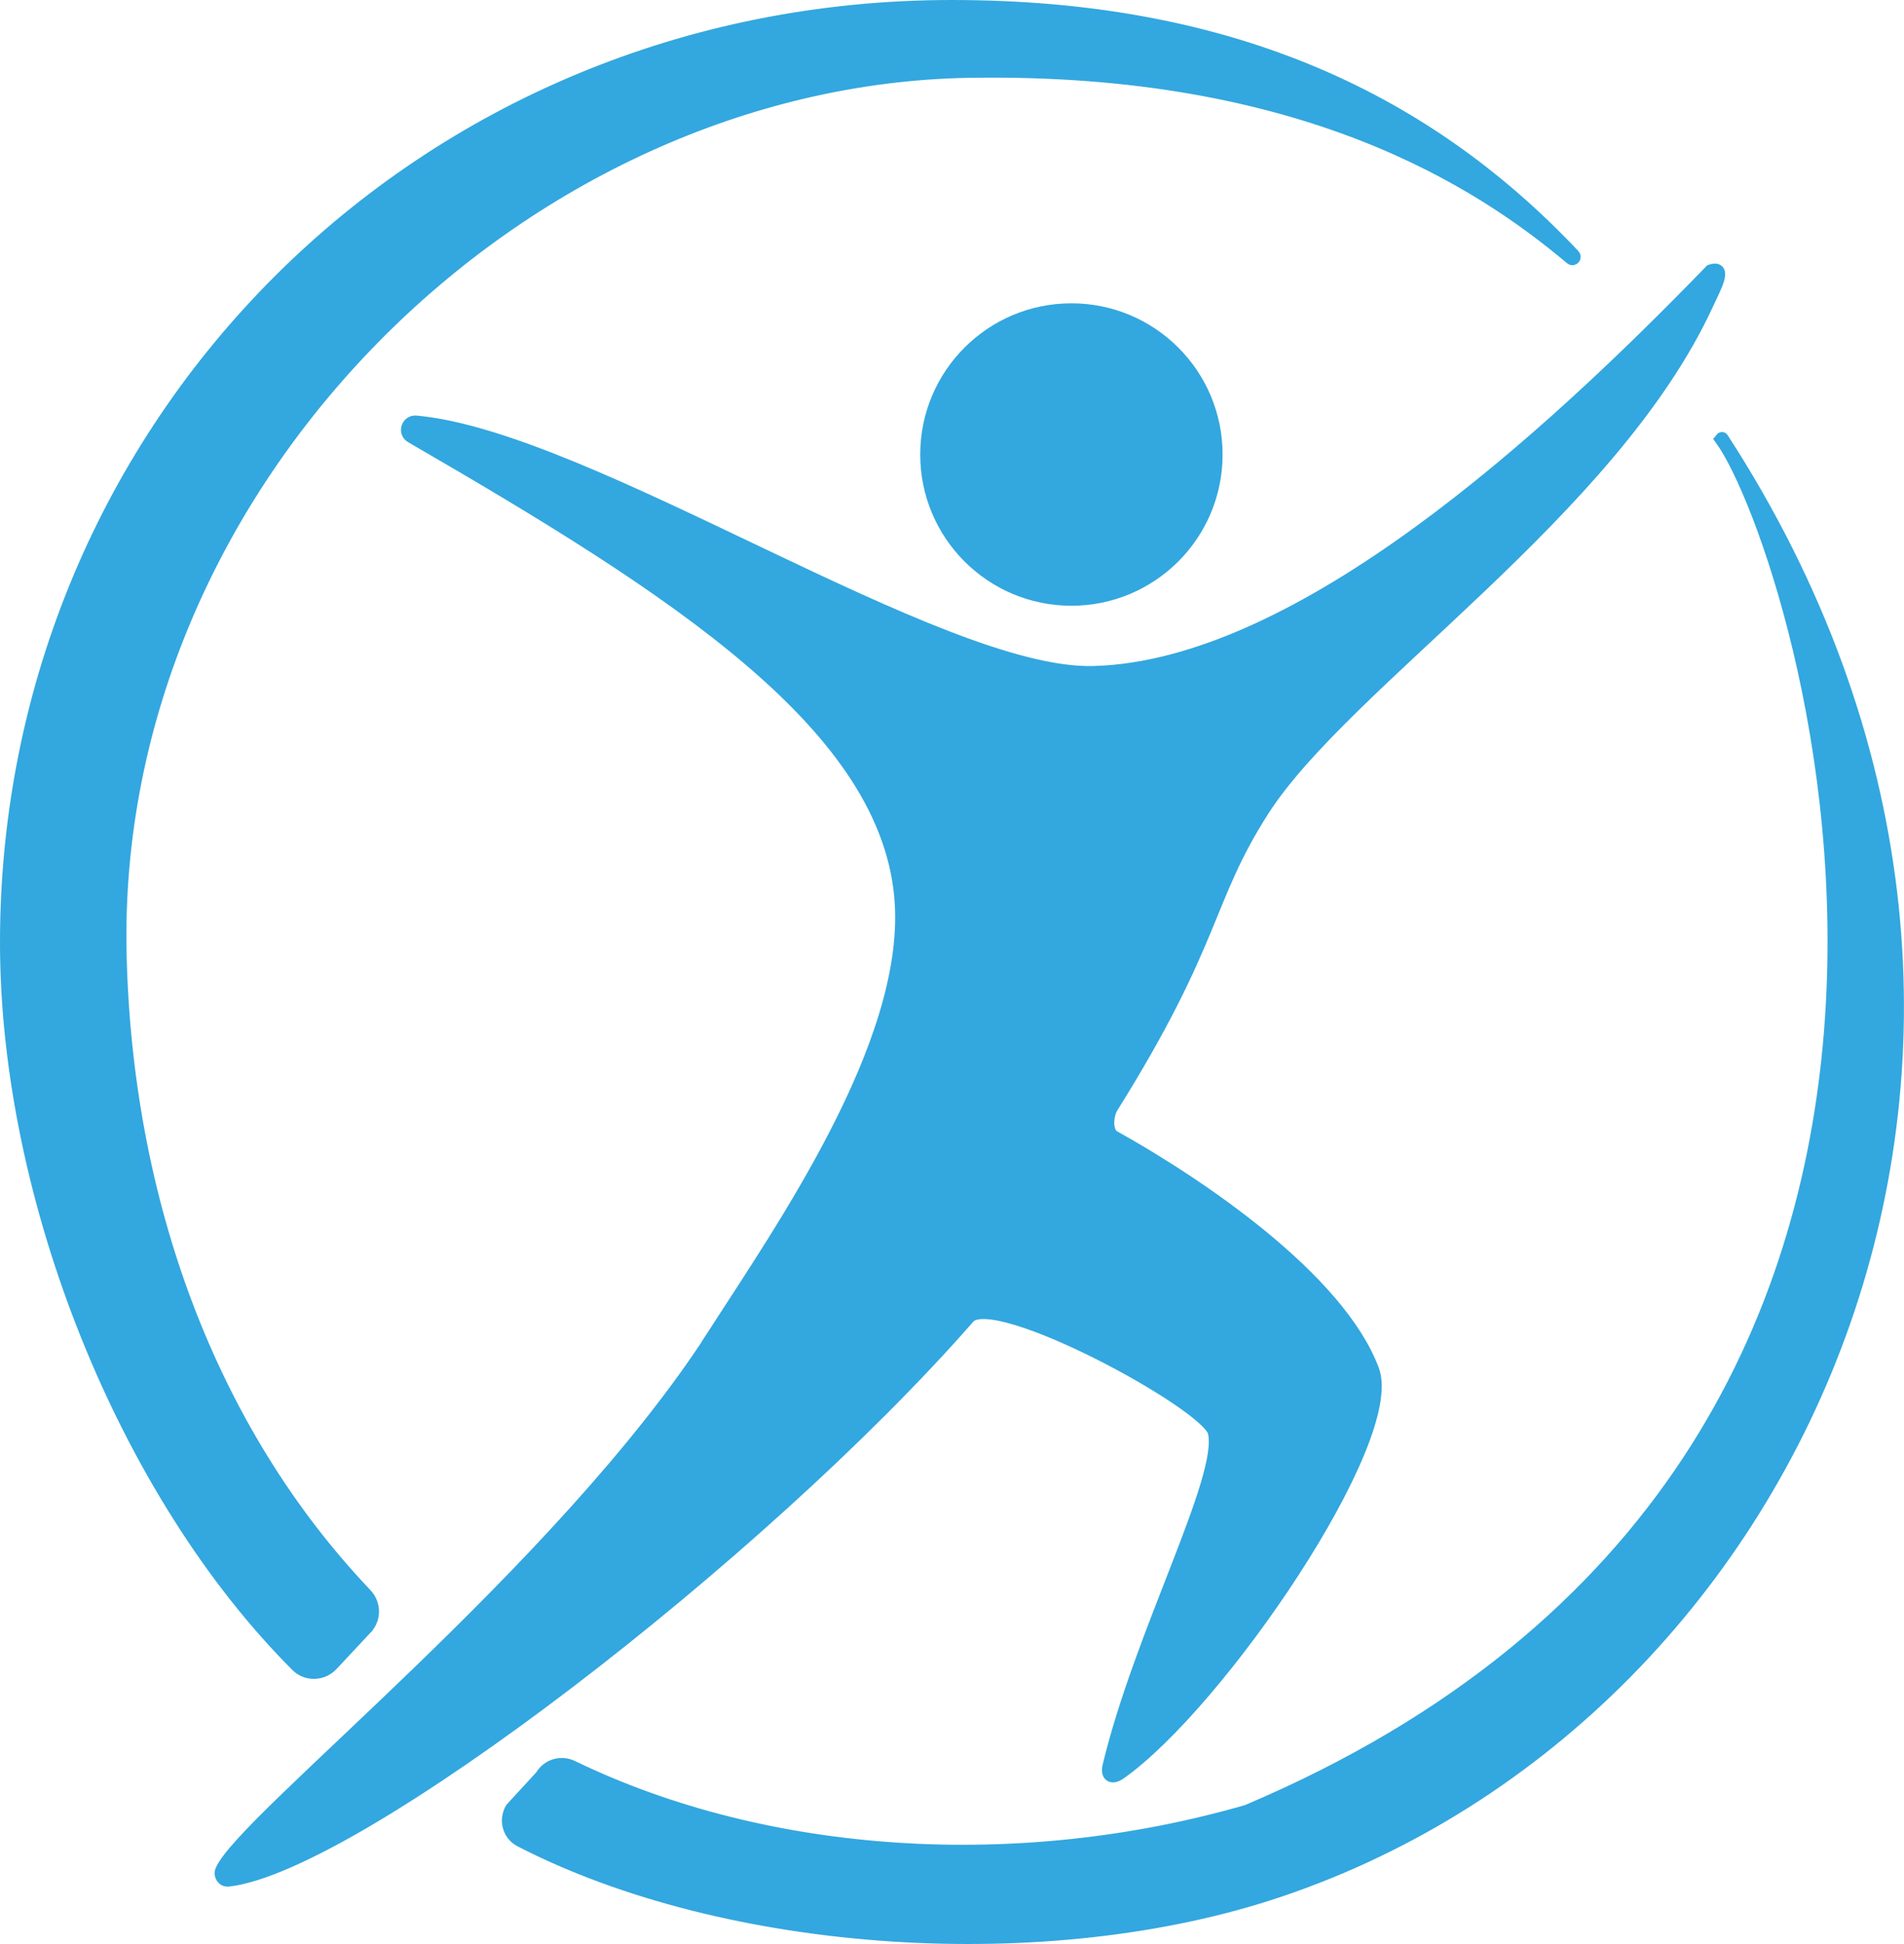 <?xml version="1.0" encoding="UTF-8"?><svg id="Layer_2" xmlns="http://www.w3.org/2000/svg" viewBox="0 0 151 154.14"><defs><style>.cls-1{fill:#33a8df;stroke:#33a7df;stroke-miterlimit:10;}</style></defs><g id="Layer_3"><path class="cls-1" d="M56.54,105.92c5.61-8.69,15.6-23.06,14.92-34.29-.85-14.01-17.92-24.89-38.84-37-.59-.34-.31-1.24.38-1.18,13.78,1.25,41.47,20.18,53.71,19.86,16.38-.42,36.14-18.61,48.97-31.85,1.32-.41.27,1.42-.27,2.61-7.56,16.47-28.78,30.06-35.26,40.2-4.56,7.12-3.68,10.27-11.97,23.52-.39.63-.49,1.98.16,2.34,6.79,3.79,17.82,11.24,20.54,18.5,2.06,5.51-12.18,26.42-20.05,31.97-.66.46-1.08.2-.89-.59,2.54-10.56,9.21-22.84,8.35-26.44-.54-2.26-17.44-11.43-19.47-9.11-16.5,18.86-48.61,43.48-58.71,44.63-.41.05-.7-.38-.55-.76,1.64-3.98,26.96-23.77,39-42.41Z"/><path class="cls-1" d="M29.04,129.09c.71-.76.68-1.92-.03-2.67-12.37-13-19.03-31.19-19.47-50.81C8.71,38.19,41.43,6.24,76.9,5.67c26.48-.43,40.49,8.75,47.7,14.82.15.13.35-.09.21-.24C112.69,7.39,96.89.5,75.48.5,33.29.5.5,33.71.5,74.74c0,20.27,9.38,43.67,23.05,57.33.77.77,2.04.72,2.78-.08l2.71-2.9Z"/><path class="cls-1" d="M136.49,34.81s.07-.09.1-.04c30.73,47.37,6.75,101.01-35.1,115.14-18.45,6.23-43.83,4.49-60.22-3.96-.93-.48-1.23-1.64-.71-2.54l2.38-2.59c.5-.86,1.57-1.17,2.46-.73,15.41,7.46,35.39,8.74,53.5,3.51,66.9-28.32,43.9-100.06,37.59-108.79Z"/><circle class="cls-1" cx="84.97" cy="36.04" r="11.49"/></g></svg>